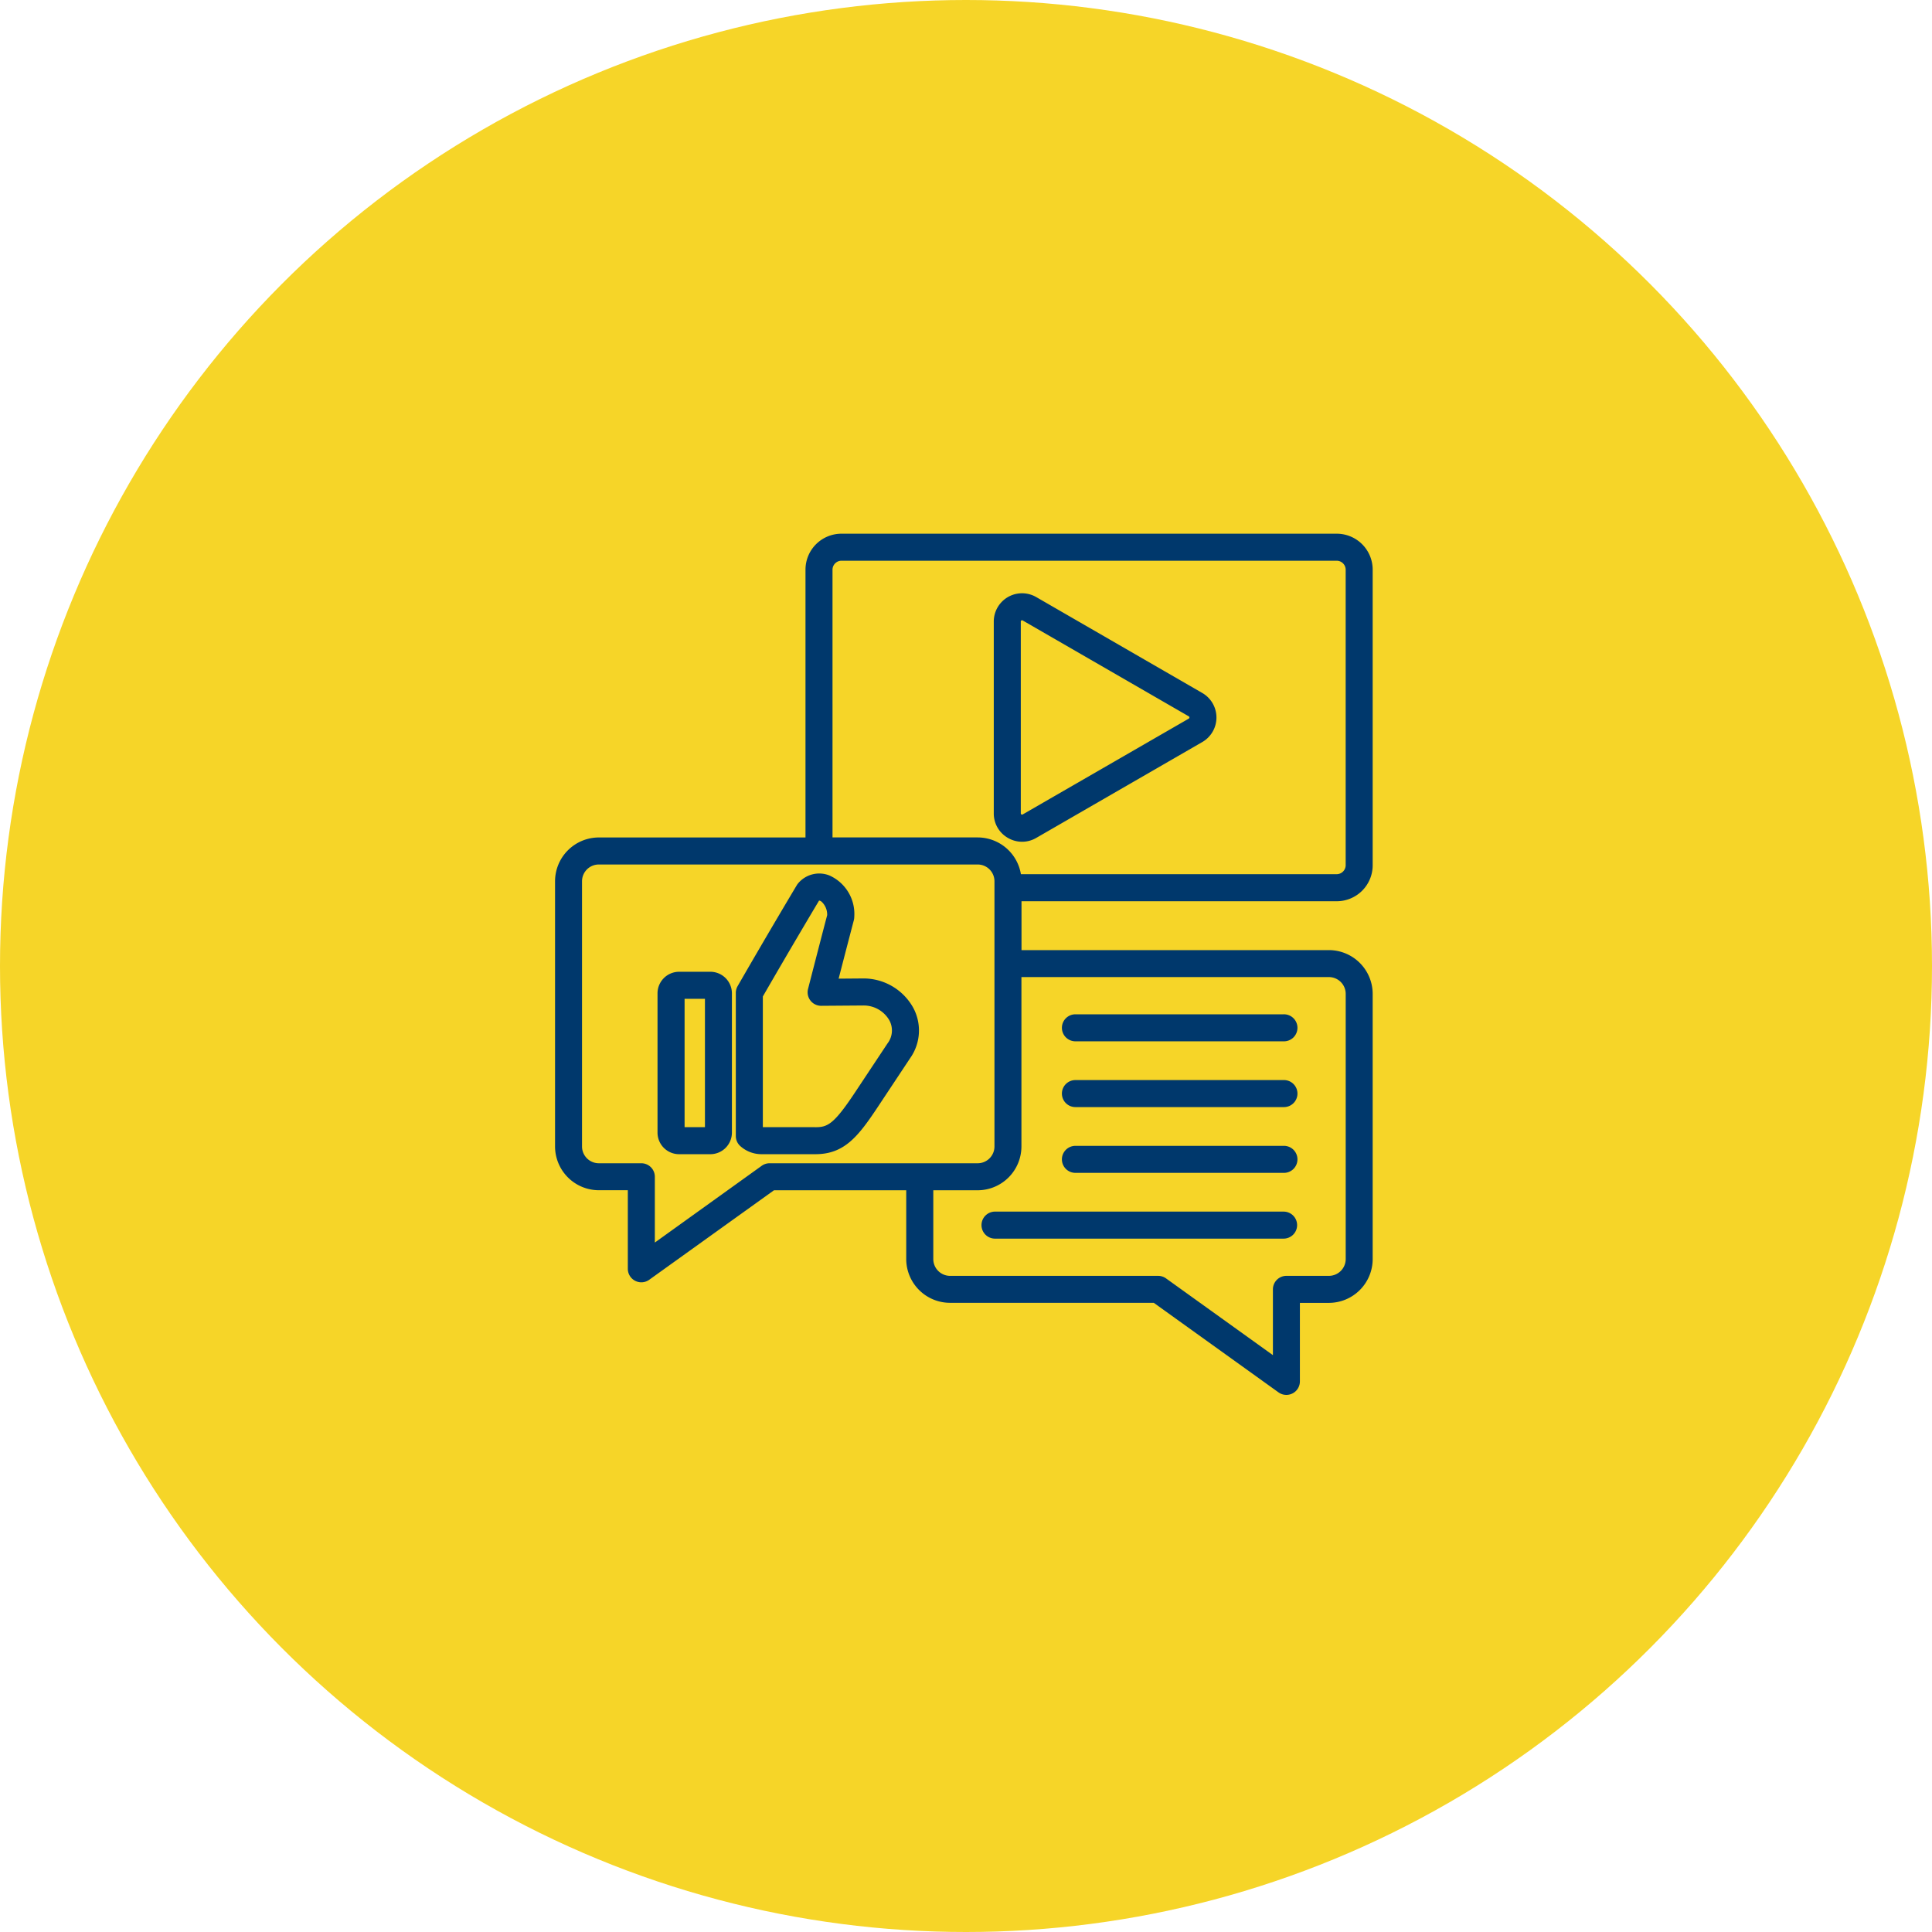<svg height="181" viewBox="0 0 181 181" width="181" xmlns="http://www.w3.org/2000/svg" xmlns:xlink="http://www.w3.org/1999/xlink"><clipPath id="a"><path d="m0 0h76.603v80.69h-76.603z"/></clipPath><circle cx="90.5" cy="90.5" fill="#f6d528" r="90.5"/><g clip-path="url(#a)" transform="translate(52 50)"><path d="m73.238 34.433a3.369 3.369 0 0 0 3.362-3.365v-27.703a3.369 3.369 0 0 0 -3.362-3.365h-46.41a3.369 3.369 0 0 0 -3.365 3.365v25.093h-19.363a4.109 4.109 0 0 0 -4.1 4.1v24.849a4.109 4.109 0 0 0 4.1 4.1h2.718v7.364a1.266 1.266 0 0 0 2 1.028l11.692-8.388h12.39v6.444a4.109 4.109 0 0 0 4.1 4.1h19.093l11.688 8.392a1.266 1.266 0 0 0 2-1.028v-7.359h2.719a4.109 4.109 0 0 0 4.1-4.1v-24.849a4.109 4.109 0 0 0 -4.1-4.1h-28.8v-4.578h29.54zm-47.244-31.068a.845.845 0 0 1 .833-.833h46.41a.845.845 0 0 1 .833.833v27.7a.845.845 0 0 1 -.833.833h-29.593a4.111 4.111 0 0 0 -4.05-3.443h-13.6zm-5.894 55.615a1.266 1.266 0 0 0 -.738.237l-10.013 7.191v-6.163a1.266 1.266 0 0 0 -1.266-1.265h-3.983a1.575 1.575 0 0 1 -1.573-1.573v-24.844a1.575 1.575 0 0 1 1.573-1.573h35.494a1.575 1.575 0 0 1 1.573 1.573v24.844a1.575 1.575 0 0 1 -1.573 1.573zm52.4-17.442a1.575 1.575 0 0 1 1.573 1.573v24.844a1.575 1.575 0 0 1 -1.573 1.573h-3.981a1.266 1.266 0 0 0 -1.266 1.266v6.163l-10.014-7.191a1.266 1.266 0 0 0 -.738-.237h-19.492a1.575 1.575 0 0 1 -1.573-1.573v-6.445h4.157a4.109 4.109 0 0 0 4.1-4.1v-15.873zm-30.072-13.038a2.626 2.626 0 0 0 2.653 0l15.557-8.982a2.654 2.654 0 0 0 0-4.595l-15.557-8.985a2.65 2.65 0 0 0 -3.979 2.3v17.962a2.627 2.627 0 0 0 1.326 2.3zm1.206-20.266a.11.11 0 0 1 .059-.107.118.118 0 0 1 .06-.017.122.122 0 0 1 .062.02l15.558 8.982a.123.123 0 0 1 0 .21l-15.558 8.978a.119.119 0 0 1 -.181-.1zm-29.081 32.807h-2.928a2.023 2.023 0 0 0 -2.025 2.02v13.049a2.023 2.023 0 0 0 2.021 2.021h2.928a2.023 2.023 0 0 0 2.021-2.021v-13.049a2.023 2.023 0 0 0 -2.021-2.021m-.506 14.56h-1.907v-12.028h1.907zm14.83-13.933h-.043l-2.262.018c.585-2.269 1.2-4.626 1.421-5.463a1.267 1.267 0 0 0 .043-.32 3.947 3.947 0 0 0 -2.332-3.886 2.581 2.581 0 0 0 -2.928.741 1.262 1.262 0 0 0 -.125.174c-.025.042-2.54 4.239-5.543 9.455a1.267 1.267 0 0 0 -.169.631v13.413a1.265 1.265 0 0 0 .431.951 2.965 2.965 0 0 0 2.014.749h5.022c2.7 0 4.006-1.67 5.819-4.4l3.061-4.616a4.487 4.487 0 0 0 .252-4.743 5.329 5.329 0 0 0 -4.661-2.705zm2.3 6.047-3.062 4.616c-2.006 3.025-2.594 3.29-3.774 3.27h-4.87v-12.245c2.614-4.535 4.822-8.237 5.269-8.986a.453.453 0 0 1 .248.12 1.65 1.65 0 0 1 .51 1.247c-.321 1.208-1.144 4.39-1.792 6.912a1.266 1.266 0 0 0 1.226 1.581h.01l3.912-.029h.024a2.771 2.771 0 0 1 2.439 1.377 1.994 1.994 0 0 1 -.136 2.138m16.308 10.9a1.266 1.266 0 0 1 1.266-1.266h19.5a1.266 1.266 0 1 1 0 2.531h-19.5a1.266 1.266 0 0 1 -1.266-1.266m0-6.161a1.266 1.266 0 0 1 1.266-1.266h19.5a1.266 1.266 0 1 1 0 2.531h-19.5a1.266 1.266 0 0 1 -1.266-1.266m0-6.161a1.266 1.266 0 0 1 1.266-1.266h19.5a1.266 1.266 0 1 1 0 2.531h-19.5a1.266 1.266 0 0 1 -1.266-1.266m22.035 18.485a1.266 1.266 0 0 1 -1.266 1.266h-27a1.266 1.266 0 1 1 0-2.531h27a1.266 1.266 0 0 1 1.266 1.266" fill="#00386c"/></g></svg>